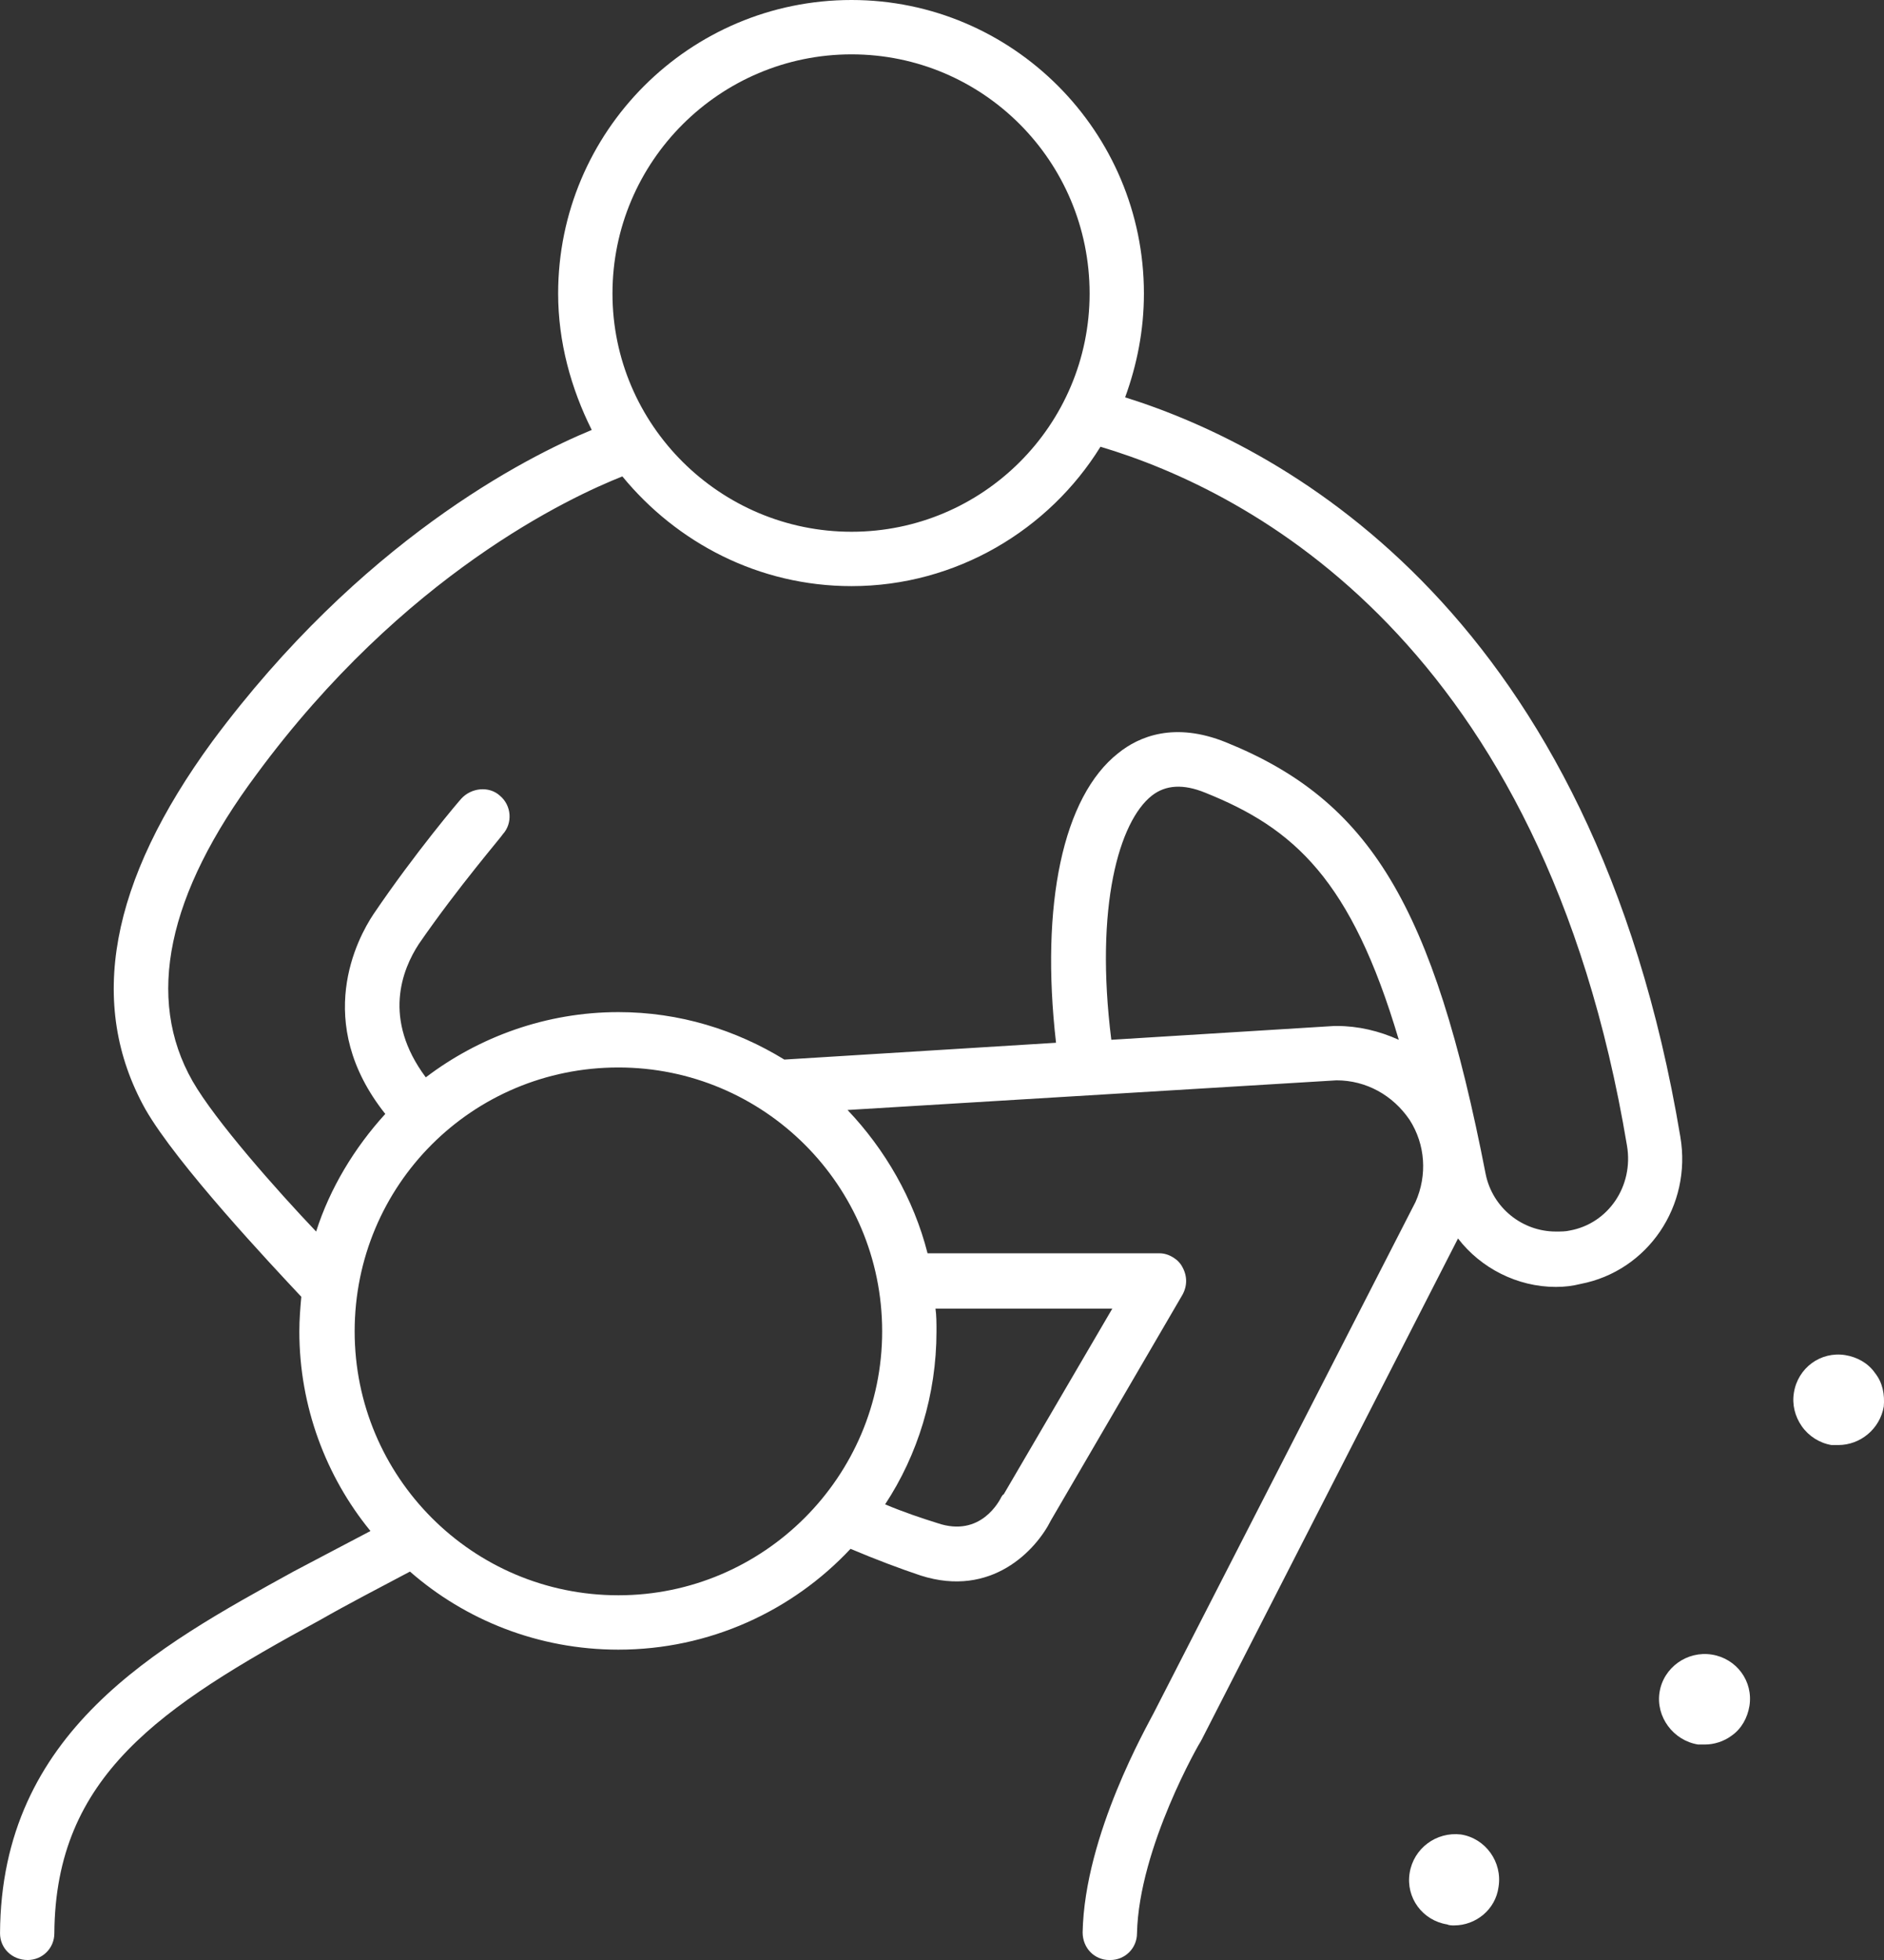 <?xml version="1.0" encoding="utf-8"?>
<!-- Generator: Adobe Illustrator 15.0.0, SVG Export Plug-In . SVG Version: 6.00 Build 0)  -->
<!DOCTYPE svg PUBLIC "-//W3C//DTD SVG 1.1//EN" "http://www.w3.org/Graphics/SVG/1.1/DTD/svg11.dtd">
<svg version="1.1" id="Capa_1" xmlns="http://www.w3.org/2000/svg" xmlns:xlink="http://www.w3.org/1999/xlink" x="0px" y="0px"
	 width="225px" height="234px" viewBox="0 0 225 234" enable-background="new 0 0 225 234" xml:space="preserve">
<rect x="0" y="0" width="225" height="234" fill="#333333" stroke="none"/>
<g>
	<path fill="#FFFFFF" d="M174.485,219.016c-2.951-0.354-5.666,1.65-6.137,4.602c-0.472,2.947,1.536,5.663,4.482,6.135
		c0.235,0.118,0.59,0.118,0.825,0.118c2.597,0,4.958-1.887,5.312-4.603l0,0C179.439,222.316,177.432,219.486,174.485,219.016
		L174.485,219.016z"/>
	<path fill="#FFFFFF" d="M204.447,197.538c-2.947-0.472-5.779,1.532-6.251,4.484c-0.472,2.947,1.649,5.78,4.601,6.252
		c0.235,0,0.472,0,0.825,0c1.061,0,2.243-0.354,3.187-1.061c1.178-0.825,1.886-2.126,2.121-3.541
		C209.401,200.722,207.397,198.01,204.447,197.538L204.447,197.538z"/>
	<path fill="#FFFFFF" d="M223.915,163.905c-0.825-1.179-2.126-1.886-3.54-2.122c-2.951-0.471-5.662,1.533-6.134,4.484
		c-0.235,1.415,0.118,2.829,0.943,4.013c0.825,1.179,2.121,2.004,3.54,2.24c0.235,0,0.589,0,0.825,0
		c2.593,0,4.954-1.887,5.426-4.603l0,0C225.093,166.504,224.857,165.085,223.915,163.905L223.915,163.905z"/>
	<path fill="#FFFFFF" d="M187.463,146.913c-0.476,0.117-1.065,0.117-1.654,0.117c-4.012,0-7.552-2.829-8.377-6.842
		c-6.251-32.098-13.802-44.606-31.026-51.568c-6.133-2.478-10.38-0.708-12.859,1.299c-6.604,5.191-9.319,18.054-7.429,34.573
		l-32.445,2.009c-5.779-3.541-12.503-5.667-19.819-5.667c-8.61,0-16.633,2.951-23.003,7.789c-5.19-6.96-2.831-12.863-0.825-15.93
		c4.719-6.844,10.026-12.98,10.026-13.099c1.181-1.297,1.063-3.421-0.354-4.602c-1.298-1.181-3.422-0.943-4.601,0.354
		c-0.236,0.236-5.546,6.49-10.5,13.806c-1.888,2.833-7.313,12.865,1.417,23.837c-3.658,4.012-6.606,8.85-8.259,14.041
		c-4.718-4.955-12.032-13.216-14.747-17.936c-5.661-9.912-3.066-22.303,7.669-36.698c17.578-23.837,37.397-33.041,43.65-35.519
		c6.488,7.905,16.279,13.099,27.369,13.099c12.505,0,23.593-6.726,29.73-16.64c17.813,5.312,52.852,23.366,62.878,83.429
		C195.128,141.604,192.063,146.088,187.463,146.913L187.463,146.913z M159.618,122.488c-0.118,0-0.118,0-0.235,0l-26.662,1.65
		c-2.003-15.93,0.943-26.079,4.837-29.146c1.654-1.299,3.775-1.417,6.373-0.354c10.615,4.248,17.46,10.385,23.121,29.5
		C164.69,123.078,162.215,122.488,159.618,122.488L159.618,122.488z M73.853,190.456c-17.458,0-31.498-14.159-31.498-31.506
		c0-17.465,14.04-31.507,31.498-31.507c17.342,0,31.5,14.042,31.5,31.507C105.353,176.297,91.195,190.456,73.853,190.456
		L73.853,190.456z M132.839,156.234l-12.977,22.185c-0.118,0-0.118,0.118-0.236,0.235c-0.235,0.476-2.475,4.96-7.667,3.188
		c-1.888-0.59-4.011-1.297-6.253-2.24c3.894-5.902,6.135-13.098,6.135-20.651c0-0.943,0-1.887-0.118-2.716H132.839z M101.695,6.49
		c15.692,0,28.433,12.745,28.433,28.557c0,15.694-12.741,28.439-28.433,28.439c-15.69,0-28.549-12.745-28.549-28.439
		C73.146,19.235,86.005,6.49,101.695,6.49L101.695,6.49z M200.675,135.704c-10.384-62.189-46.718-82.131-66.304-88.268
		c1.419-3.893,2.243-8.023,2.243-12.389C136.614,15.694,120.923,0,101.695,0C82.347,0,66.657,15.694,66.657,35.047
		c0,5.781,1.534,11.328,4.012,16.284c-8.023,3.305-27.606,13.334-45.302,37.171c-12.268,16.757-14.981,31.389-8.021,43.897
		c3.775,6.606,15.101,18.644,18.638,22.42c-0.118,1.297-0.235,2.716-0.235,4.131c0,8.968,3.186,17.347,8.494,23.835
		c-3.185,1.654-6.253,3.305-9.202,4.842c-16.281,8.968-34.92,19.115-35.038,43.186c0,1.772,1.417,3.188,3.302,3.188l0,0
		c1.77,0,3.186-1.415,3.186-3.188c0.118-18.761,12.624-27.021,31.734-37.404c3.304-1.891,6.96-3.777,10.736-5.781
		c6.606,5.781,15.336,9.321,24.891,9.321c10.854,0,20.764-4.602,27.724-12.037c3.067,1.297,5.899,2.358,8.376,3.188
		c8.494,2.711,13.803-3.069,15.57-6.61l15.692-26.904c0.589-1.062,0.589-2.24,0-3.305c-0.472-0.943-1.65-1.651-2.716-1.651h-27.722
		c-1.652-6.492-5.072-12.391-9.555-17.11l58.395-3.541c3.54,0,6.727,1.772,8.73,4.72c1.89,2.951,2.125,6.61,0.707,9.798
		l-31.263,61.004c-0.707,1.419-8.258,14.518-8.494,26.197c0,1.89,1.419,3.305,3.187,3.305c0.118,0,0.118,0,0.118,0
		c1.768,0,3.187-1.415,3.187-3.188c0.235-10.265,7.547-22.892,7.669-23.01c0-0.117,0.118-0.117,0.118-0.235l30.551-59.712
		c2.715,3.541,7.08,5.785,11.681,5.785c1.061,0,2.008-0.118,2.95-0.354C196.781,151.75,202.09,143.965,200.675,135.704
		L200.675,135.704z"/>
</g>
</svg>
